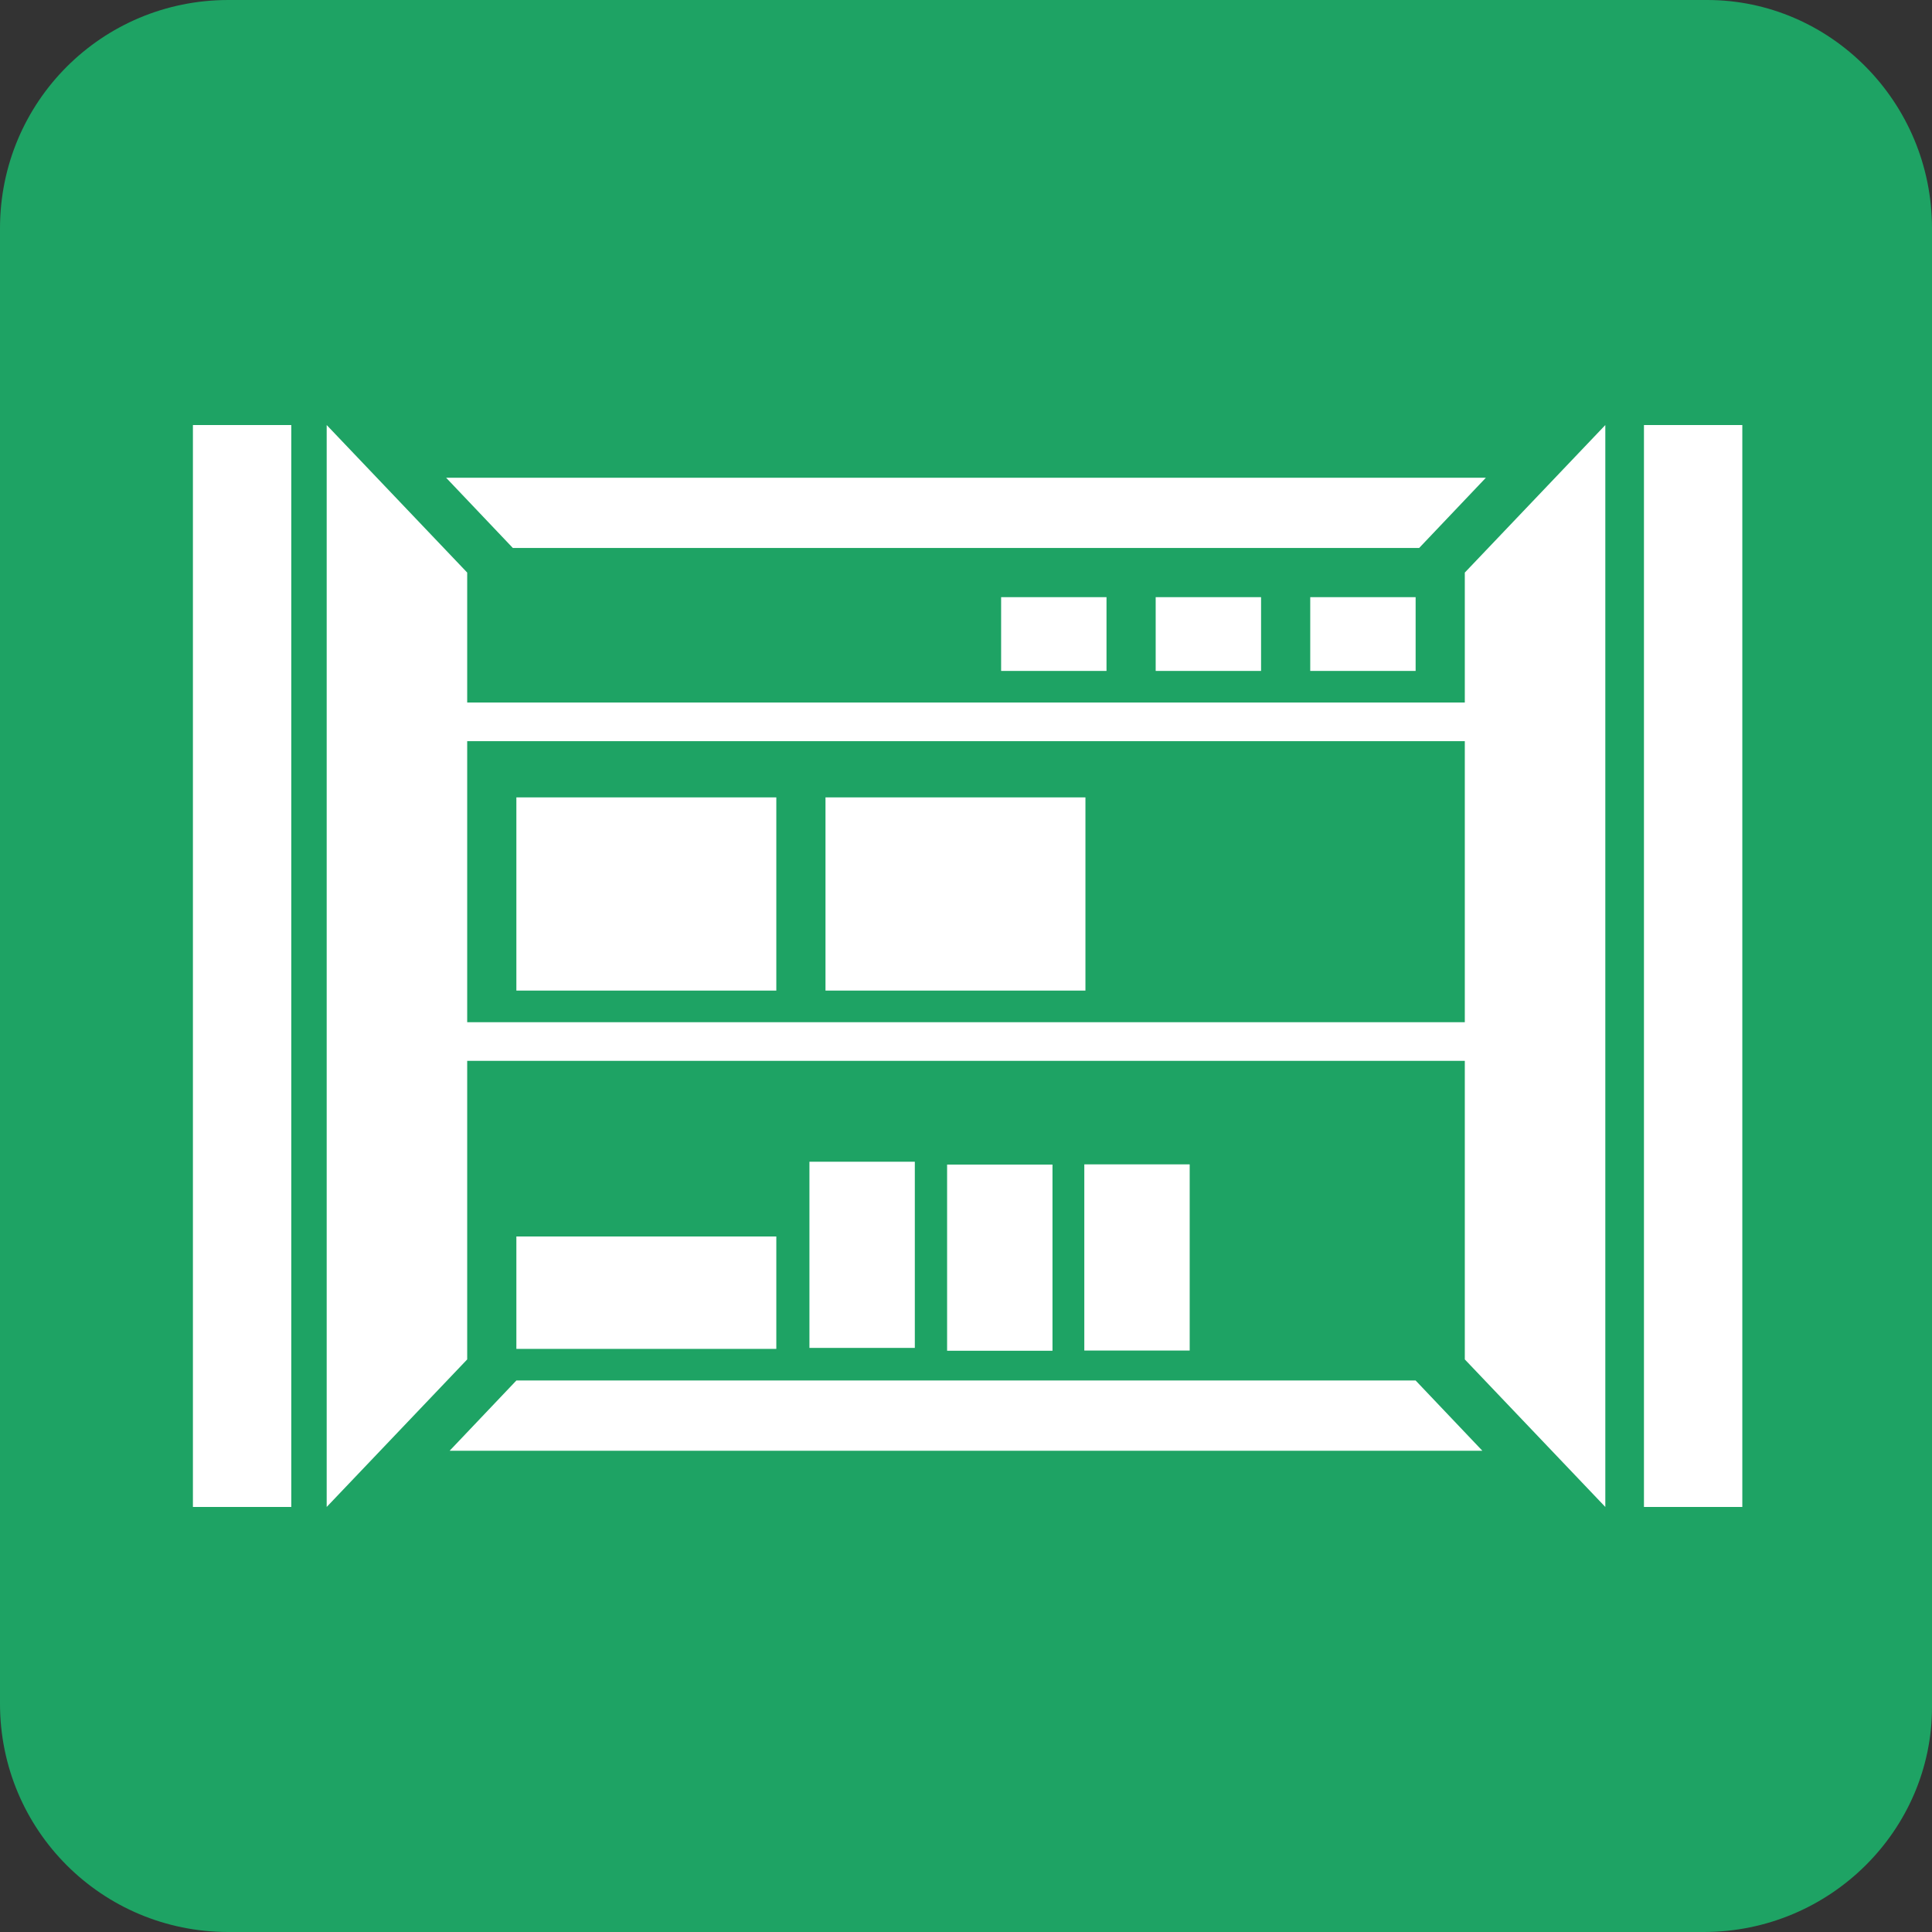 <?xml version="1.0" encoding="utf-8"?>
<!-- Generator: Adobe Illustrator 25.4.1, SVG Export Plug-In . SVG Version: 6.00 Build 0)  -->
<svg version="1.1" id="レイヤー_1" xmlns="http://www.w3.org/2000/svg" xmlns:xlink="http://www.w3.org/1999/xlink" x="0px"
	 y="0px" viewBox="0 0 55 55" style="enable-background:new 0 0 55 55;" xml:space="preserve">
<rect x="0" y="0" width="55" height="55" fill="#333333" stroke="none"/>
<style type="text/css">
	.st0{fill:#1EA364;}
	.st1{fill:#FFFFFF;}
</style>
<g>
	<path class="st0" d="M48.5,55H6.5C2.9,55,0,52.1,0,48.5V6.5C0,2.9,2.9,0,6.5,0h42.1C52.1,0,55,2.9,55,6.5v42.1
		C55,52.1,52.1,55,48.5,55z"/>
	<g>
		<g>
			<rect x="46.8" y="12.1" class="st1" width="2.8" height="30.8"/>
		</g>
		<path class="st1" d="M41.7,16.3V20H13.3v-3.7l-4-4.2v30.8l4-4.2v-8.5h28.4v8.5l4,4.2V12.1L41.7,16.3z M13.3,29.1v-8h28.4v8H13.3z"
			/>
		<g>
			
				<rect x="5.4" y="12.1" transform="matrix(-1 -1.224647e-16 1.224647e-16 -1 13.692 55)" class="st1" width="2.8" height="30.8"/>
		</g>
		<g>
			<rect x="14.7" y="35.2" class="st1" width="7.4" height="3.2"/>
		</g>
		<g>
			<rect x="14.7" y="22.7" class="st1" width="7.4" height="5.5"/>
		</g>
		<g>
			<rect x="23.5" y="22.7" class="st1" width="7.4" height="5.5"/>
		</g>
		<g>
			
				<rect x="21.9" y="34.3" transform="matrix(-1.836970e-16 1 -1 -1.836970e-16 60.343 11.172)" class="st1" width="5.3" height="3"/>
		</g>
		<g>
			<rect x="28.5" y="17" class="st1" width="3" height="2.1"/>
		</g>
		<g>
			<rect x="32.9" y="17" class="st1" width="3" height="2.1"/>
		</g>
		<g>
			<rect x="37.3" y="17" class="st1" width="3" height="2.1"/>
		</g>
		<g>
			
				<rect x="25.9" y="34.3" transform="matrix(-1.836970e-16 1 -1 -1.836970e-16 64.262 7.253)" class="st1" width="5.3" height="3"/>
		</g>
		<g>
			
				<rect x="29.8" y="34.3" transform="matrix(-1.836970e-16 1 -1 -1.836970e-16 68.168 3.347)" class="st1" width="5.3" height="3"/>
		</g>
		<polygon class="st1" points="42.3,13.6 12.7,13.6 14.6,15.6 40.4,15.6 		"/>
		<polygon class="st1" points="40.3,39.3 14.7,39.3 12.8,41.3 42.2,41.3 		"/>
	</g>
</g>
</svg>
